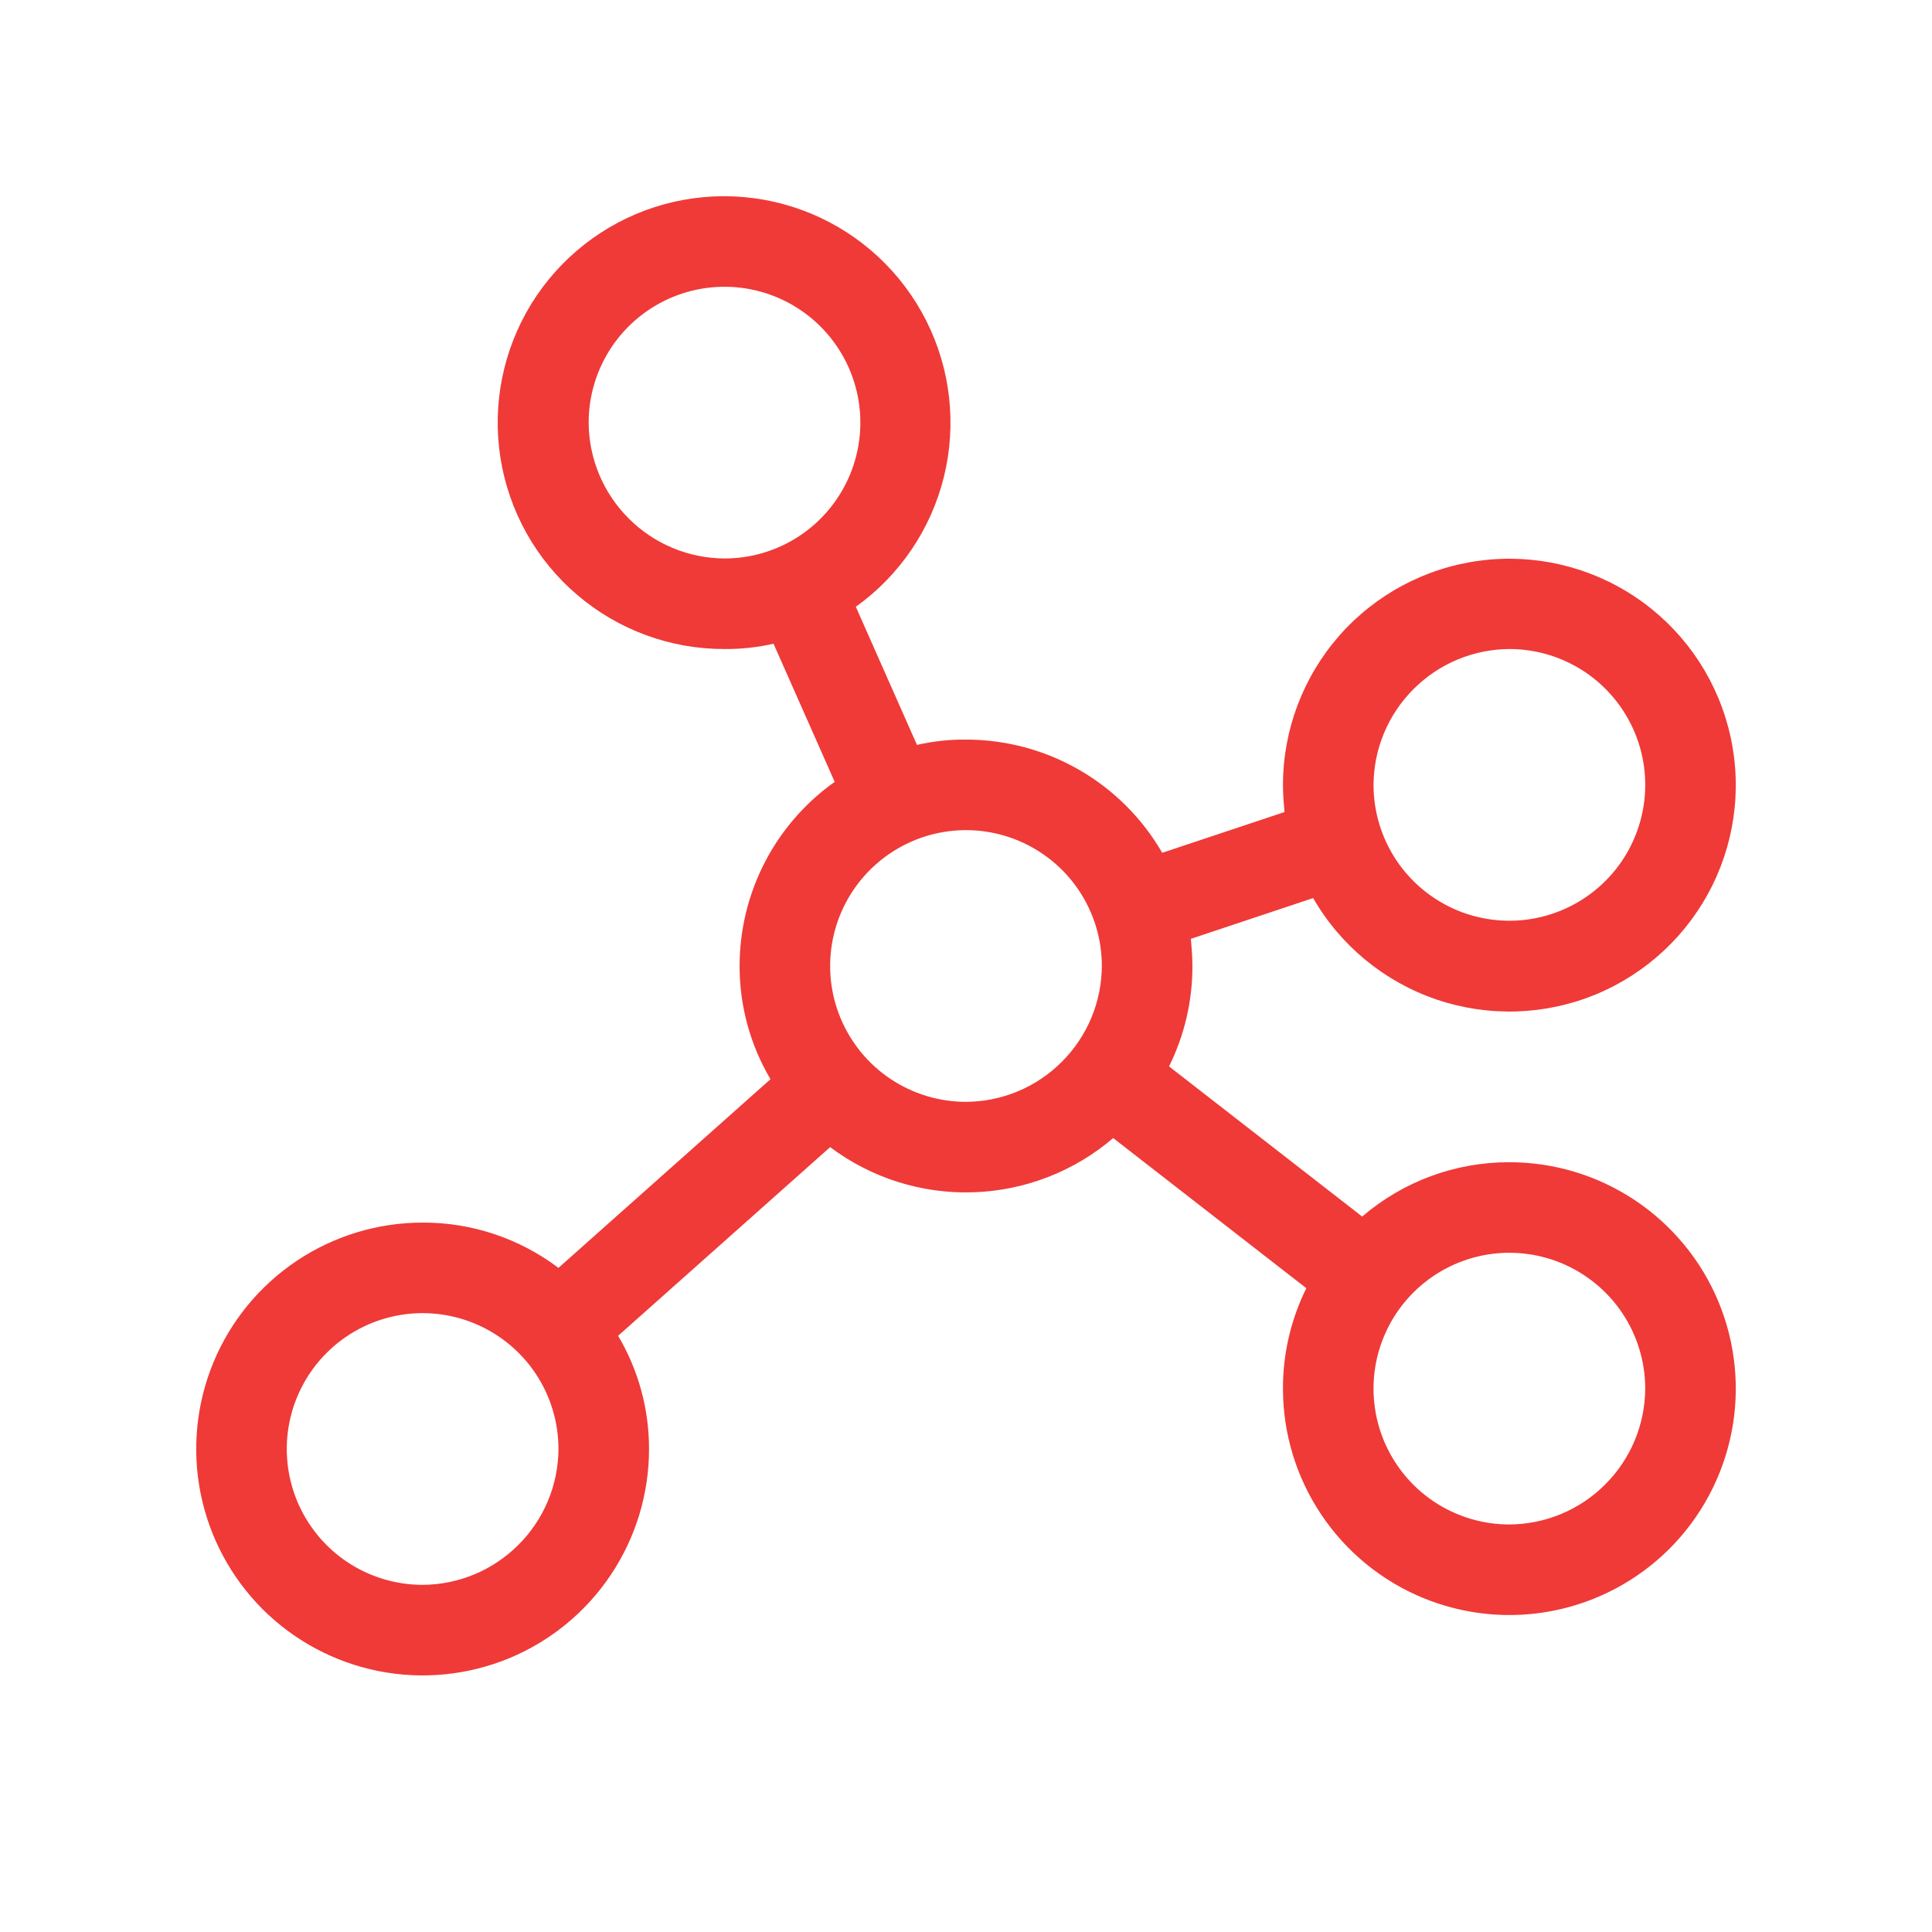 <svg width="32" height="32" viewBox="0 0 32 32" fill="none" xmlns="http://www.w3.org/2000/svg">
<path d="M25 19.25C24.106 19.248 23.241 19.567 22.562 20.15L19.363 17.663C19.619 17.146 19.752 16.577 19.75 16C19.75 15.85 19.738 15.7 19.725 15.55L21.75 14.875C22.204 15.664 22.929 16.26 23.79 16.554C24.651 16.847 25.59 16.818 26.431 16.471C27.272 16.123 27.958 15.482 28.361 14.667C28.765 13.851 28.858 12.917 28.623 12.038C28.389 11.159 27.843 10.395 27.087 9.889C26.331 9.382 25.417 9.168 24.515 9.286C23.613 9.403 22.784 9.845 22.183 10.528C21.583 11.212 21.251 12.09 21.25 13C21.25 13.15 21.262 13.3 21.275 13.45L19.25 14.125C18.921 13.555 18.447 13.081 17.876 12.752C17.306 12.423 16.659 12.25 16 12.25C15.727 12.247 15.454 12.277 15.188 12.338L14.175 10.05C14.902 9.53 15.42 8.766 15.634 7.898C15.848 7.03 15.745 6.113 15.343 5.315C14.941 4.516 14.267 3.887 13.442 3.541C12.617 3.196 11.696 3.156 10.844 3.43C9.993 3.704 9.268 4.274 8.799 5.035C8.331 5.797 8.15 6.701 8.289 7.585C8.429 8.468 8.879 9.273 9.56 9.853C10.24 10.434 11.106 10.752 12 10.75C12.273 10.752 12.546 10.723 12.812 10.662L13.825 12.95C13.338 13.296 12.941 13.753 12.667 14.284C12.393 14.814 12.25 15.403 12.25 16C12.249 16.66 12.426 17.308 12.762 17.875L9.25 21C8.602 20.511 7.812 20.247 7 20.25C6.258 20.25 5.533 20.47 4.917 20.882C4.3 21.294 3.819 21.88 3.535 22.565C3.252 23.25 3.177 24.004 3.322 24.732C3.467 25.459 3.824 26.127 4.348 26.652C4.873 27.176 5.541 27.533 6.268 27.678C6.996 27.823 7.75 27.748 8.435 27.465C9.12 27.181 9.706 26.7 10.118 26.083C10.53 25.467 10.75 24.742 10.75 24C10.751 23.34 10.574 22.692 10.238 22.125L13.75 19C14.432 19.512 15.268 19.776 16.12 19.748C16.972 19.721 17.79 19.404 18.438 18.85L21.637 21.337C21.381 21.854 21.248 22.423 21.25 23C21.25 23.742 21.47 24.467 21.882 25.083C22.294 25.7 22.88 26.181 23.565 26.465C24.25 26.748 25.004 26.823 25.732 26.678C26.459 26.533 27.127 26.176 27.652 25.652C28.176 25.127 28.533 24.459 28.678 23.732C28.823 23.004 28.748 22.25 28.465 21.565C28.181 20.88 27.7 20.294 27.083 19.882C26.467 19.47 25.742 19.25 25 19.25ZM25 10.75C25.445 10.75 25.88 10.882 26.25 11.129C26.62 11.376 26.908 11.728 27.079 12.139C27.249 12.55 27.294 13.002 27.207 13.439C27.12 13.875 26.906 14.276 26.591 14.591C26.276 14.906 25.875 15.12 25.439 15.207C25.003 15.294 24.55 15.249 24.139 15.079C23.728 14.908 23.376 14.62 23.129 14.25C22.882 13.88 22.75 13.445 22.75 13C22.753 12.404 22.991 11.834 23.413 11.413C23.834 10.991 24.404 10.753 25 10.75ZM9.75 7C9.75 6.555 9.882 6.12 10.129 5.75C10.376 5.38 10.728 5.092 11.139 4.921C11.55 4.751 12.002 4.706 12.439 4.793C12.875 4.88 13.276 5.094 13.591 5.409C13.906 5.724 14.12 6.125 14.207 6.561C14.294 6.997 14.249 7.45 14.079 7.861C13.908 8.272 13.62 8.624 13.25 8.871C12.88 9.118 12.445 9.25 12 9.25C11.404 9.247 10.834 9.009 10.413 8.587C9.991 8.166 9.753 7.596 9.75 7ZM7 26.25C6.555 26.25 6.12 26.118 5.75 25.871C5.38 25.624 5.092 25.272 4.921 24.861C4.751 24.45 4.706 23.997 4.793 23.561C4.88 23.125 5.094 22.724 5.409 22.409C5.724 22.094 6.125 21.88 6.561 21.793C6.998 21.706 7.45 21.751 7.861 21.921C8.272 22.092 8.624 22.38 8.871 22.75C9.118 23.12 9.25 23.555 9.25 24C9.247 24.596 9.009 25.166 8.587 25.587C8.166 26.009 7.596 26.247 7 26.25ZM16 18.25C15.555 18.25 15.12 18.118 14.75 17.871C14.38 17.624 14.092 17.272 13.921 16.861C13.751 16.45 13.706 15.998 13.793 15.561C13.88 15.125 14.094 14.724 14.409 14.409C14.724 14.094 15.125 13.88 15.561 13.793C15.998 13.706 16.45 13.751 16.861 13.921C17.272 14.092 17.624 14.38 17.871 14.75C18.118 15.12 18.25 15.555 18.25 16C18.247 16.596 18.009 17.166 17.587 17.587C17.166 18.009 16.596 18.247 16 18.25ZM25 25.25C24.555 25.25 24.12 25.118 23.75 24.871C23.38 24.624 23.092 24.272 22.921 23.861C22.751 23.45 22.706 22.997 22.793 22.561C22.88 22.125 23.094 21.724 23.409 21.409C23.724 21.094 24.125 20.88 24.561 20.793C24.997 20.706 25.45 20.751 25.861 20.921C26.272 21.092 26.624 21.38 26.871 21.75C27.118 22.12 27.25 22.555 27.25 23C27.247 23.596 27.009 24.166 26.587 24.587C26.166 25.009 25.596 25.247 25 25.25Z" fill="#EF3A38"/>
</svg>
